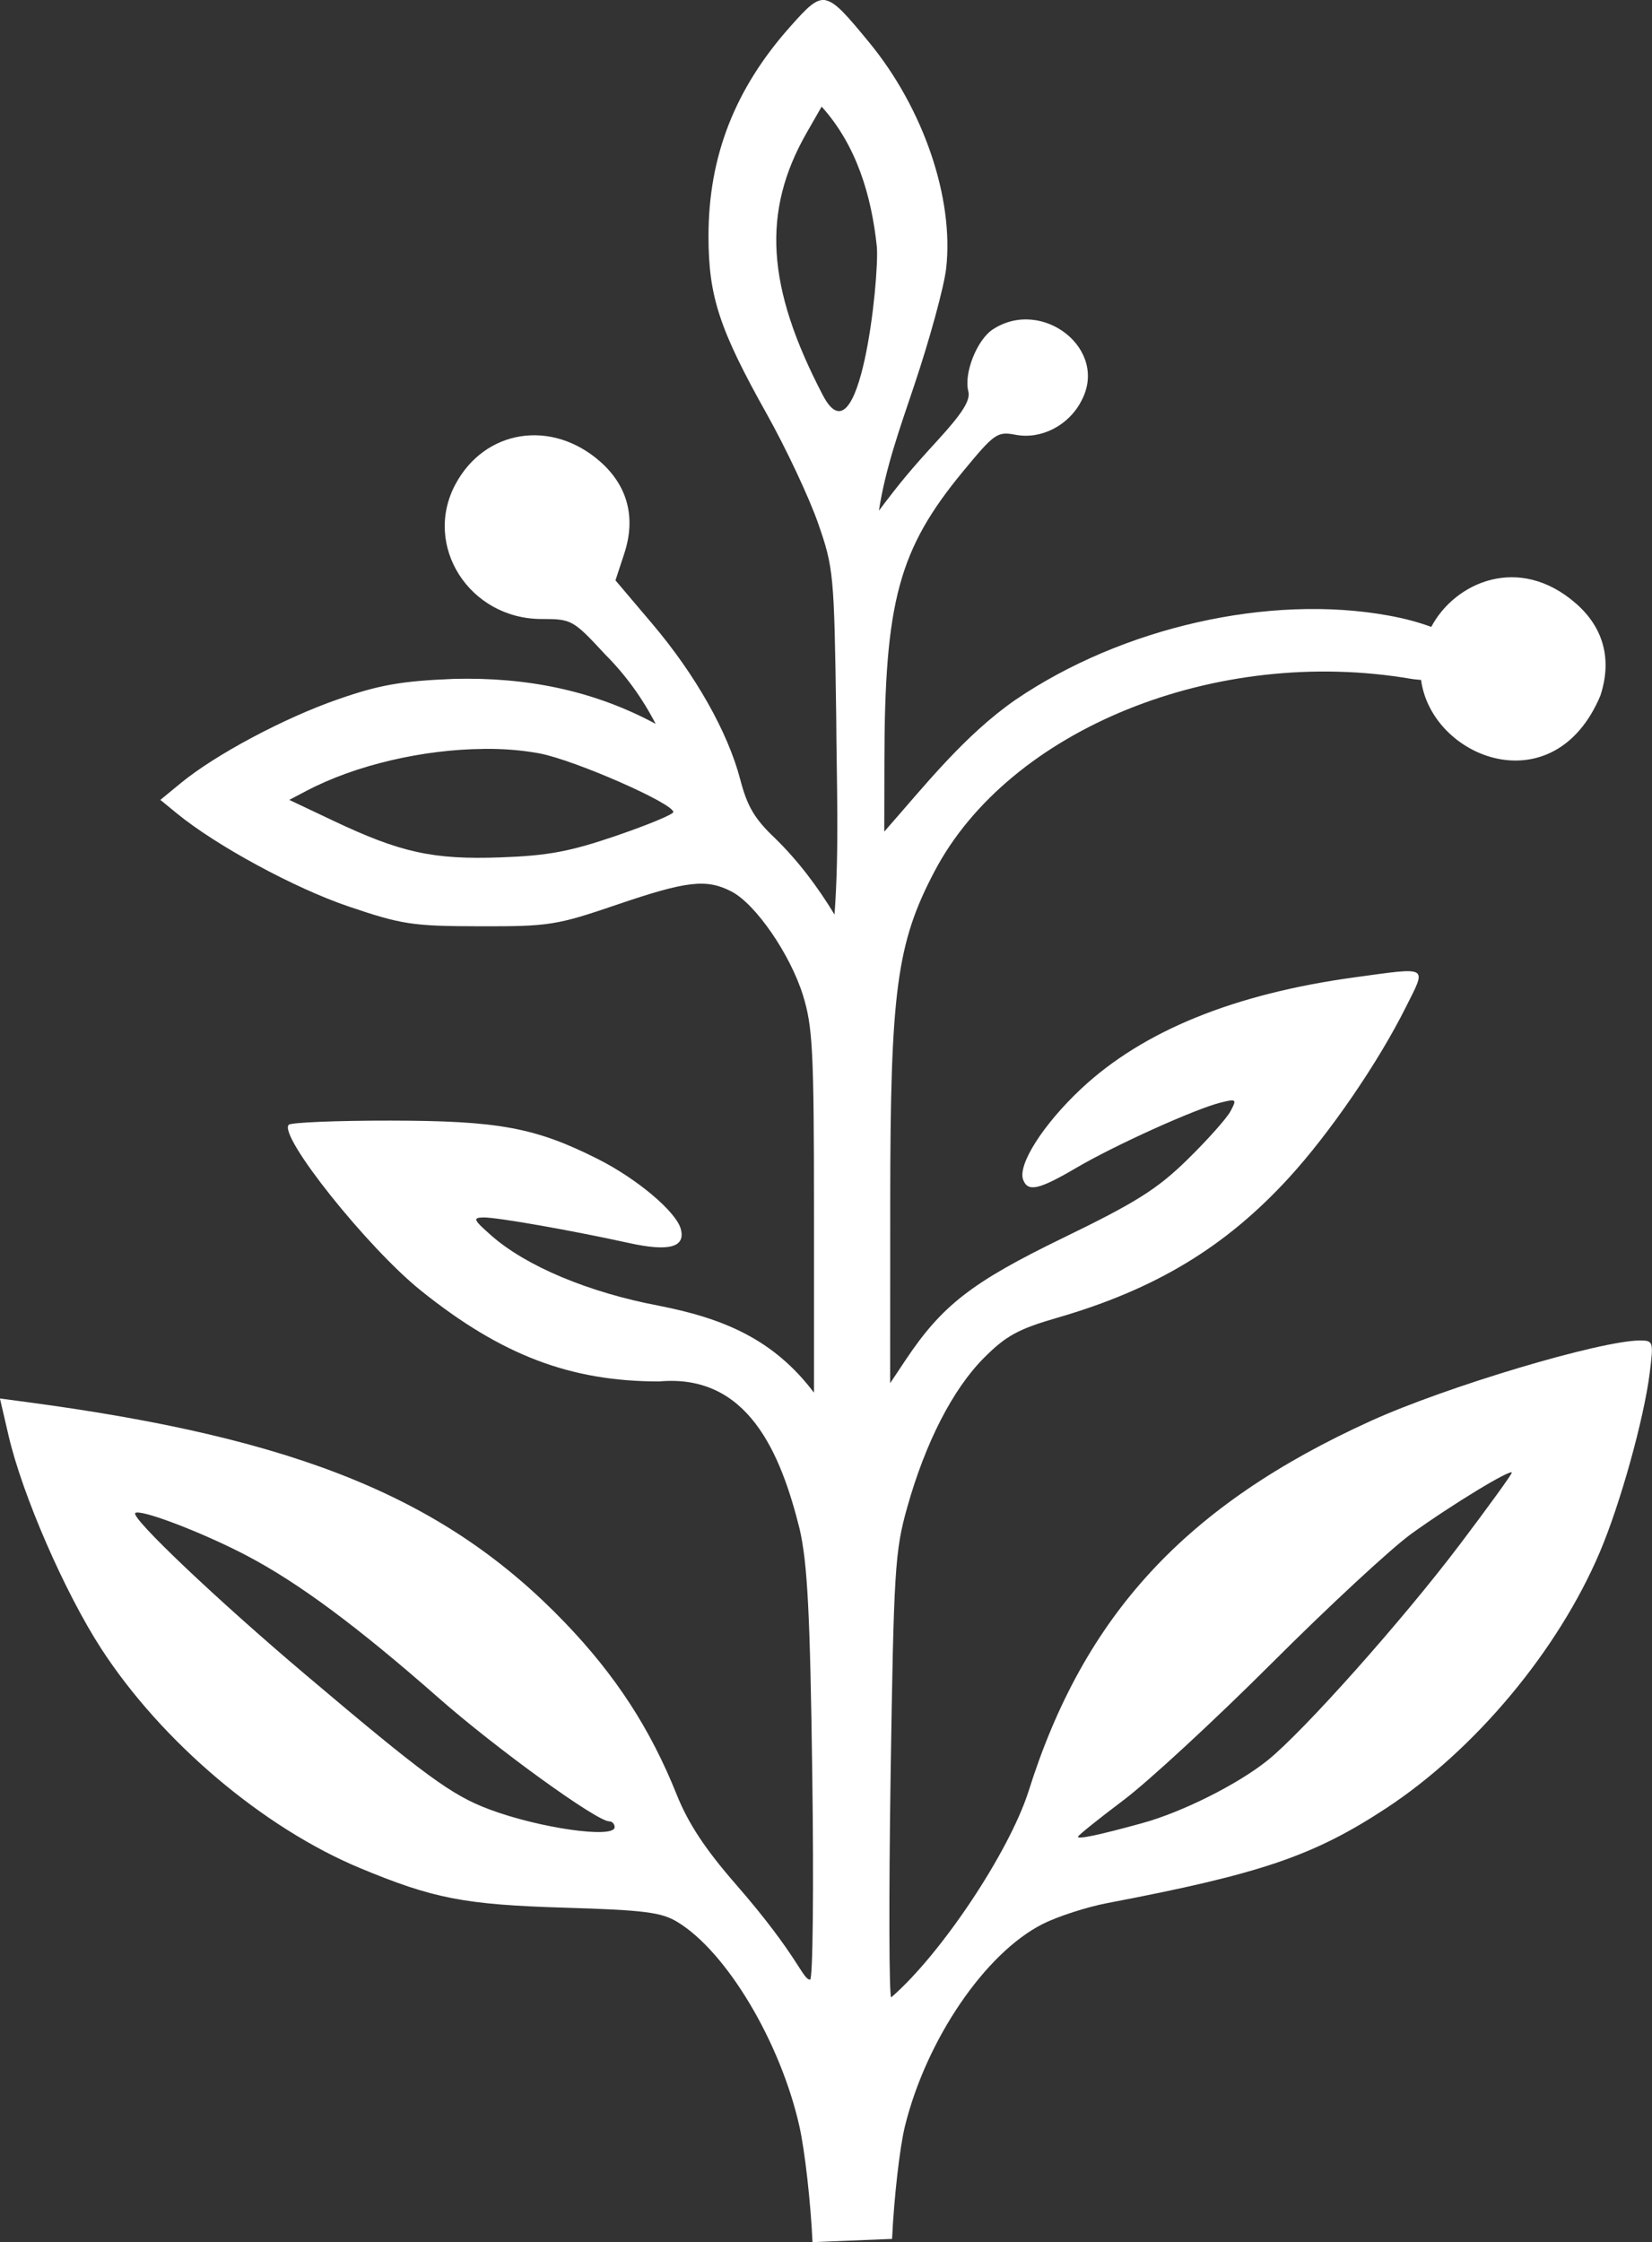 <?xml version="1.0" encoding="UTF-8" standalone="no"?>
<!-- Created with Inkscape (http://www.inkscape.org/) -->

<svg
   width="23.478mm"
   height="31.856mm"
   viewBox="0 0 23.478 31.856"
   version="1.1"
   id="svg1"
   xmlns="http://www.w3.org/2000/svg"
   xmlns:svg="http://www.w3.org/2000/svg">
  <rect x="0" y="0" width="23.478" height="31.856" fill="#333333" stroke="none"/>
  <defs
     id="defs1" />
  <g
     id="layer1"
     transform="translate(-116.419,-104.311)">
    <path
       id="path3-5-8"
       style="fill:#ffffff;stroke-width:0.315"
       d="m 128.157,104.314 c -0.142,-0.028 -0.268,0.106 -0.508,0.376 -0.786,0.882 -1.161,1.843 -1.161,2.975 0,0.856 0.153,1.323 0.831,2.533 0.273,0.488 0.599,1.182 0.725,1.543 0.222,0.636 0.23,0.721 0.259,2.74 0.005,0.941 0.045,1.884 -0.024,2.824 -0.24,-0.395 -0.516,-0.763 -0.847,-1.086 -0.287,-0.271 -0.393,-0.45 -0.492,-0.83 -0.176,-0.675 -0.636,-1.489 -1.251,-2.215 l -0.523,-0.617 0.125,-0.381 c 0.168,-0.51 0.049,-0.963 -0.344,-1.308 -0.689,-0.605 -1.637,-0.456 -2.055,0.323 -0.468,0.873 0.198,1.915 1.224,1.915 0.428,0 0.447,0.011 0.905,0.505 0.291,0.292 0.528,0.621 0.716,0.985 -0.898,-0.484 -1.858,-0.666 -2.873,-0.639 -0.743,0.03 -1.057,0.086 -1.645,0.291 -0.765,0.266 -1.742,0.787 -2.23,1.189 l -0.291,0.239 0.237,0.194 c 0.56,0.458 1.672,1.061 2.437,1.32 0.758,0.257 0.906,0.28 1.865,0.282 0.986,0.002 1.09,-0.014 1.949,-0.307 0.995,-0.339 1.273,-0.371 1.629,-0.187 0.342,0.177 0.833,0.889 1.015,1.472 0.139,0.447 0.157,0.792 0.157,3.076 v 2.572 c -0.573,-0.758 -1.284,-1.055 -2.205,-1.235 -0.994,-0.188 -1.881,-0.559 -2.378,-0.995 -0.257,-0.226 -0.271,-0.256 -0.115,-0.259 0.187,-0.004 1.24,0.181 2.073,0.364 0.565,0.124 0.801,0.06 0.733,-0.198 -0.064,-0.245 -0.617,-0.712 -1.175,-0.994 -0.89,-0.449 -1.412,-0.546 -2.947,-0.548 -0.764,-0.001 -1.416,0.026 -1.45,0.059 -0.153,0.153 1.117,1.746 1.879,2.357 1.141,0.916 2.122,1.29 3.385,1.29 1.264,-0.114 1.728,1.022 1.996,2.095 0.112,0.49 0.149,1.196 0.18,3.509 0.022,1.593 0.008,2.895 -0.031,2.895 -0.108,-0.001 -0.163,-0.33 -1.054,-1.353 -0.438,-0.502 -0.678,-0.867 -0.842,-1.276 -0.373,-0.932 -0.864,-1.688 -1.582,-2.437 -1.693,-1.766 -3.783,-2.624 -7.647,-3.139 l -0.389,-0.052 0.122,0.525 c 0.196,0.845 0.799,2.231 1.319,3.032 0.857,1.319 2.299,2.541 3.676,3.115 1.043,0.434 1.486,0.52 2.911,0.563 1.131,0.034 1.374,0.065 1.602,0.204 0.699,0.425 1.463,1.706 1.732,2.902 0.077,0.344 0.161,1.084 0.186,1.646 l 1.131,-0.046 c 0.027,-0.582 0.109,-1.301 0.182,-1.598 0.303,-1.231 1.139,-2.461 1.956,-2.875 0.213,-0.108 0.629,-0.243 0.924,-0.299 2.178,-0.415 2.925,-0.669 3.955,-1.344 1.267,-0.831 2.446,-2.241 3.041,-3.641 0.291,-0.684 0.628,-1.894 0.71,-2.55 0.055,-0.442 0.051,-0.458 -0.14,-0.458 -0.562,0.002 -2.747,0.654 -3.822,1.142 -2.632,1.194 -4.081,2.762 -4.868,5.268 -0.281,0.87 -1.247,2.316 -1.95,2.923 -0.031,4e-5 -0.035,-1.415 -0.009,-3.146 0.045,-2.922 0.061,-3.193 0.235,-3.812 0.26,-0.925 0.648,-1.682 1.091,-2.127 0.313,-0.314 0.487,-0.41 1.04,-0.57 1.398,-0.405 2.391,-1.004 3.292,-1.987 0.581,-0.633 1.269,-1.636 1.661,-2.42 0.302,-0.603 0.346,-0.576 -0.715,-0.432 -1.719,0.234 -3.015,0.761 -3.893,1.582 -0.541,0.506 -0.909,1.083 -0.827,1.296 0.068,0.177 0.223,0.142 0.757,-0.171 0.549,-0.322 1.687,-0.836 2.049,-0.926 0.225,-0.056 0.233,-0.049 0.14,0.124 -0.054,0.101 -0.33,0.41 -0.613,0.687 -0.427,0.418 -0.728,0.608 -1.765,1.111 -1.299,0.631 -1.721,0.958 -2.242,1.74 l -0.216,0.324 9.5e-4,-2.574 c 10e-4,-2.996 0.092,-3.676 0.628,-4.695 1.064,-2.025 4.006,-3.213 6.779,-2.737 0.054,0.009 0.089,0.009 0.137,0.015 0.15,1.115 1.888,1.791 2.548,0.224 0.168,-0.51 0.049,-0.963 -0.344,-1.308 -0.81,-0.711 -1.723,-0.304 -2.059,0.33 -0.168,-0.061 -0.361,-0.117 -0.612,-0.162 -1.69,-0.306 -3.781,0.166 -5.297,1.198 -0.728,0.506 -1.283,1.212 -1.865,1.873 l 0.002,-0.988 c 0.003,-2.287 0.203,-3.023 1.123,-4.137 0.443,-0.536 0.482,-0.563 0.744,-0.513 0.361,0.068 0.752,-0.133 0.93,-0.478 0.402,-0.738 -0.556,-1.479 -1.256,-1.02 -0.227,0.149 -0.415,0.626 -0.348,0.882 0.032,0.124 -0.083,0.308 -0.429,0.686 -0.396,0.432 -0.544,0.612 -0.842,1.008 0.093,-0.61 0.306,-1.195 0.501,-1.778 0.221,-0.657 0.426,-1.407 0.455,-1.667 0.112,-0.998 -0.325,-2.276 -1.099,-3.214 -0.31,-0.376 -0.469,-0.564 -0.612,-0.592 z m -0.061,1.512 c 0.497,0.551 0.709,1.267 0.785,1.995 0.035,0.458 -0.243,3.108 -0.767,2.107 -0.805,-1.54 -0.871,-2.612 -0.23,-3.732 z m -4.807,9.125 c 0.284,-0.003 0.555,0.019 0.8,0.065 0.501,0.096 1.899,0.709 1.899,0.833 0,0.033 -0.366,0.184 -0.812,0.337 -0.659,0.225 -0.97,0.283 -1.646,0.307 -0.957,0.034 -1.419,-0.068 -2.375,-0.521 l -0.625,-0.296 0.242,-0.127 c 0.703,-0.371 1.666,-0.59 2.517,-0.597 z m 14.615,10.285 c 0,0.024 -0.332,0.482 -0.737,1.018 -0.813,1.076 -2.228,2.664 -2.735,3.07 -0.427,0.342 -1.213,0.735 -1.781,0.891 -0.619,0.17 -0.912,0.232 -0.912,0.193 0,-0.018 0.291,-0.252 0.646,-0.519 0.355,-0.267 1.304,-1.144 2.108,-1.947 0.804,-0.804 1.696,-1.63 1.982,-1.837 0.578,-0.417 1.431,-0.935 1.431,-0.869 z m -19.502,0.567 c 0.223,0.026 0.978,0.324 1.524,0.611 0.737,0.387 1.574,1.008 2.727,2.022 0.815,0.717 2.247,1.753 2.423,1.753 0.043,0 0.078,0.037 0.078,0.083 0,0.166 -1.066,0.015 -1.781,-0.253 -0.535,-0.2 -0.914,-0.478 -2.611,-1.913 -1.257,-1.063 -2.487,-2.23 -2.421,-2.297 0.008,-0.008 0.029,-0.01 0.061,-0.006 z" />
  </g>
</svg>
